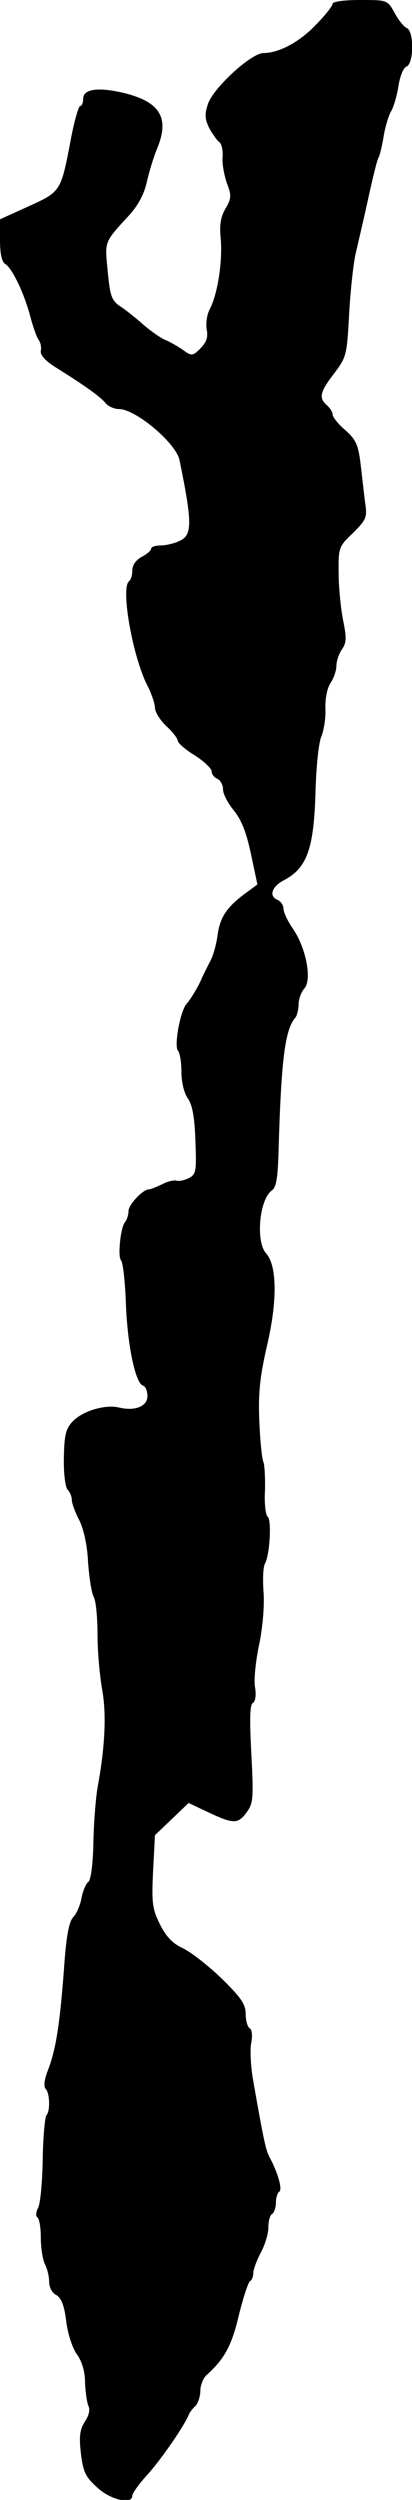<?xml version="1.0" standalone="no"?>
<!DOCTYPE svg PUBLIC "-//W3C//DTD SVG 20010904//EN"
 "http://www.w3.org/TR/2001/REC-SVG-20010904/DTD/svg10.dtd">
<svg version="1.0" xmlns="http://www.w3.org/2000/svg"
 width="109pt" height="660pt" viewBox="0 0 109 660"
 preserveAspectRatio="xMidYMid meet">
<g transform="translate(0,660) scale(0.1,-0.1)"
fill="#000000" stroke="none">
<path d="M880 6590 c0 -5 -19 -30 -43 -54 -44 -47 -99 -76 -140 -76 -32 0
-133 -92 -147 -135 -9 -27 -8 -40 4 -64 9 -16 21 -33 26 -36 6 -4 10 -21 9
-38 -2 -18 4 -49 11 -70 13 -33 12 -41 -3 -67 -13 -22 -17 -43 -13 -81 5 -59
-8 -145 -29 -185 -8 -15 -11 -40 -8 -55 4 -19 -1 -33 -17 -49 -20 -20 -23 -20
-43 -6 -12 9 -33 21 -46 27 -14 5 -41 24 -62 42 -20 18 -48 40 -62 49 -22 15
-26 28 -32 92 -8 81 -10 75 57 148 25 28 40 57 47 90 6 26 18 65 26 84 34 81
10 123 -81 147 -72 18 -114 13 -114 -14 0 -11 -4 -19 -8 -19 -4 0 -16 -41 -25
-90 -26 -136 -26 -136 -112 -175 l-75 -34 0 -55 c0 -36 5 -58 14 -63 18 -11
50 -77 66 -138 7 -27 17 -55 22 -62 5 -6 8 -19 6 -29 -2 -11 11 -26 38 -43 80
-50 119 -78 133 -95 7 -9 24 -16 36 -16 44 0 151 -90 160 -135 34 -166 34
-198 0 -213 -14 -7 -37 -12 -50 -12 -14 0 -25 -4 -25 -8 0 -5 -11 -15 -25 -22
-15 -8 -25 -22 -25 -36 0 -13 -4 -25 -8 -28 -24 -15 9 -202 49 -278 10 -20 19
-46 19 -57 0 -10 13 -32 30 -48 17 -15 30 -33 30 -38 0 -6 20 -24 45 -39 25
-16 45 -35 45 -43 0 -7 7 -16 15 -19 8 -4 15 -16 15 -28 0 -12 13 -37 29 -56
20 -25 33 -58 45 -115 l17 -80 -27 -20 c-53 -38 -71 -65 -78 -111 -3 -25 -12
-58 -20 -72 -8 -15 -17 -34 -21 -42 -8 -20 -28 -55 -42 -71 -17 -21 -33 -112
-22 -123 5 -6 9 -31 9 -56 0 -27 7 -56 17 -70 12 -17 18 -50 20 -112 3 -80 2
-88 -17 -98 -12 -6 -26 -9 -33 -7 -7 2 -24 -2 -39 -10 -15 -7 -30 -13 -33 -13
-15 2 -55 -40 -55 -57 0 -10 -4 -23 -9 -29 -12 -13 -20 -91 -11 -101 5 -4 11
-55 13 -113 4 -111 25 -211 45 -218 7 -2 12 -14 12 -28 0 -27 -33 -40 -75 -30
-36 9 -97 -9 -123 -37 -18 -19 -22 -36 -23 -96 -1 -42 4 -78 10 -84 6 -6 11
-18 11 -27 0 -9 9 -33 20 -54 12 -25 21 -66 23 -111 3 -39 9 -80 15 -91 6 -11
10 -56 10 -100 0 -44 6 -109 12 -143 12 -65 8 -151 -11 -255 -6 -32 -11 -101
-12 -153 -1 -55 -7 -97 -13 -101 -6 -4 -14 -22 -18 -41 -3 -19 -13 -43 -22
-52 -12 -13 -19 -52 -25 -141 -11 -144 -21 -208 -42 -263 -10 -25 -12 -44 -6
-50 11 -11 12 -59 2 -69 -4 -4 -9 -56 -10 -116 -1 -59 -6 -117 -12 -128 -6
-12 -7 -23 -2 -26 5 -3 9 -28 9 -54 0 -27 5 -58 11 -70 6 -11 11 -32 11 -46 0
-15 8 -30 19 -35 13 -8 21 -27 26 -68 4 -33 16 -71 28 -88 14 -19 22 -46 22
-75 1 -25 5 -53 9 -62 5 -10 1 -26 -10 -42 -13 -21 -15 -39 -10 -83 6 -49 12
-62 43 -90 35 -33 93 -46 93 -22 0 7 19 33 43 59 37 42 94 125 106 154 2 6 10
17 18 24 7 7 13 26 13 40 0 15 8 35 18 43 46 42 65 76 84 157 12 48 25 88 30
90 4 2 8 11 8 20 0 10 9 34 20 55 11 20 20 50 20 66 0 17 4 33 10 36 5 3 10
17 10 30 0 13 4 26 9 29 9 6 -5 53 -26 91 -10 19 -16 47 -44 207 -6 36 -8 80
-4 96 3 18 2 33 -4 37 -6 3 -11 20 -11 38 0 25 -12 43 -62 92 -35 34 -81 70
-103 81 -29 13 -46 32 -62 64 -20 40 -22 56 -18 140 l5 95 44 42 45 43 53 -25
c66 -31 78 -31 101 1 17 23 18 38 12 153 -5 93 -4 130 4 135 7 5 9 20 6 40 -4
17 1 70 11 116 10 50 14 106 11 140 -2 31 -1 63 4 72 13 23 18 117 7 124 -5 4
-9 34 -7 68 1 33 -1 68 -4 76 -4 8 -9 58 -11 110 -3 75 2 117 21 200 27 116
26 209 -3 241 -28 31 -18 142 15 166 12 8 16 33 18 105 7 242 17 321 45 352 4
6 8 21 8 35 0 13 7 32 15 41 21 23 5 107 -30 158 -14 20 -25 44 -25 53 0 9 -7
19 -15 23 -24 9 -17 34 14 51 64 33 82 83 86 244 2 58 8 120 15 136 7 17 12
50 11 73 -1 26 4 54 13 68 9 13 16 34 16 46 0 13 7 33 15 44 12 18 12 31 3 75
-6 30 -12 86 -12 124 -1 69 0 72 38 108 35 35 38 41 32 80 -3 23 -8 69 -12
102 -6 50 -12 64 -40 89 -19 16 -34 35 -34 42 0 6 -7 17 -15 24 -22 19 -19 35
19 84 33 44 34 48 40 163 4 65 12 136 18 158 5 22 20 85 32 140 12 55 24 105
28 110 3 6 9 30 13 55 4 25 13 54 19 65 7 11 16 41 20 67 4 26 13 49 21 52 20
7 21 94 1 102 -7 3 -22 21 -32 40 -19 34 -19 34 -91 34 -41 0 -73 -4 -73 -10z"/>
</g>
</svg>
